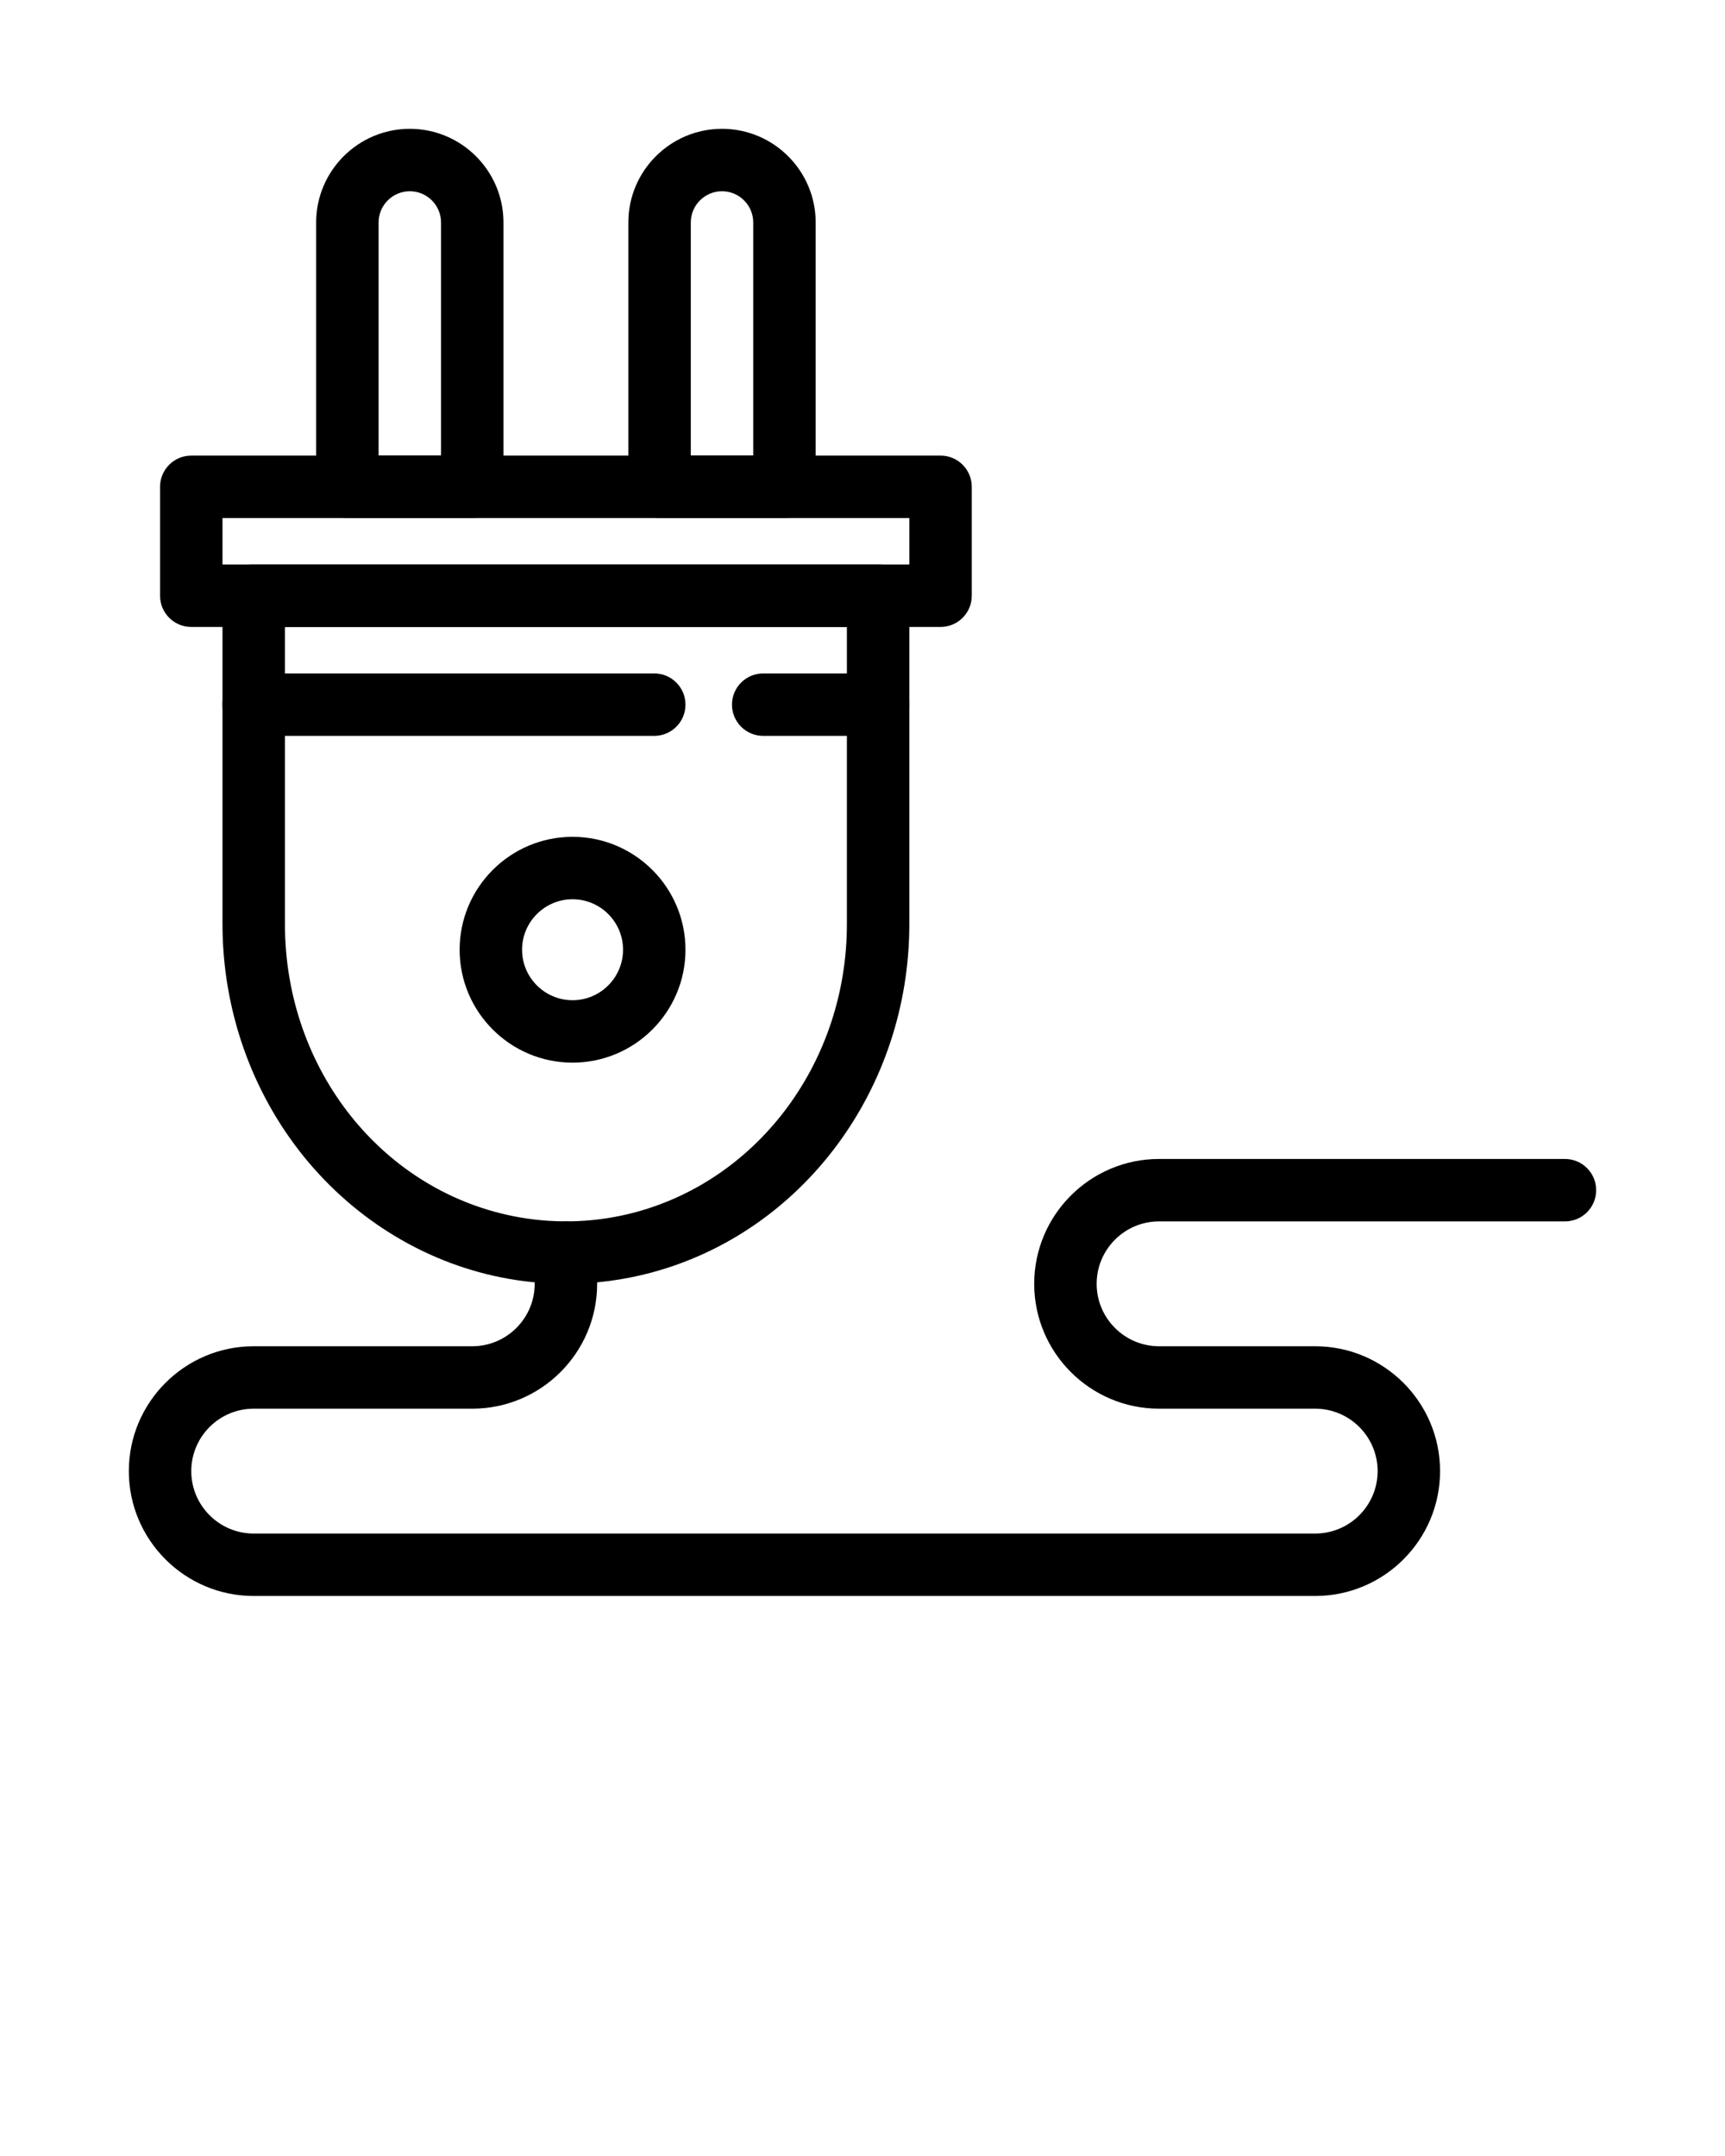 <svg xmlns="http://www.w3.org/2000/svg" xmlns:xlink="http://www.w3.org/1999/xlink" version="1.1" x="0px" y="0px" viewBox="0 0 512 640" style="enable-background:new 0 0 512 512;" xml:space="preserve"><g><g><g><path d="M169.941,315.442c-18.481,0-33.517-15.035-33.517-33.517s15.035-33.516,33.517-33.516s33.517,15.035,33.517,33.516     S188.422,315.442,169.941,315.442z M169.941,266.942c-8.262,0-14.984,6.722-14.984,14.983s6.722,14.984,14.984,14.984     c8.262,0,14.984-6.723,14.984-14.984S178.203,266.942,169.941,266.942z"/></g><g><path d="M167.969,381.097c-5.691,0-11.429-0.503-17.055-1.497c-23.549-4.157-45.08-16.991-60.627-36.14     c-15.637-19.259-24.249-43.808-24.249-69.124v-97.495c0-5.118,4.148-9.266,9.267-9.266h185.328c5.118,0,9.267,4.148,9.267,9.266     v97.495c0,48.689-31.393,91.195-76.342,103.367C185.238,379.954,176.629,381.097,167.969,381.097z M84.571,186.107v88.229     c0,43.303,29.256,79.897,69.565,87.014c11.516,2.031,23.413,1.488,34.578-1.535c36.889-9.989,62.653-45.141,62.653-85.479     v-88.229H84.571z"/></g><g><path d="M140.17,153.773h-37.065c-5.118,0-9.267-4.148-9.267-9.266V66.039c0-15.329,12.471-27.799,27.799-27.799     c15.328,0,27.799,12.471,27.799,27.799v78.469C149.437,149.625,145.288,153.773,140.17,153.773z M112.371,135.241h18.533V66.039     c0-5.109-4.157-9.267-9.266-9.267c-5.11,0-9.267,4.157-9.267,9.267V135.241z"/></g><g><path d="M232.834,153.773h-37.065c-5.118,0-9.267-4.148-9.267-9.266V66.039c0-15.329,12.471-27.799,27.799-27.799     s27.799,12.471,27.799,27.799v78.469C242.101,149.625,237.952,153.773,232.834,153.773z M205.035,135.241h18.533V66.039     c0-5.109-4.157-9.267-9.266-9.267c-5.11,0-9.267,4.157-9.267,9.267V135.241z"/></g><g><path d="M279.166,186.107H56.772c-5.118,0-9.266-4.148-9.266-9.267v-32.333c0-5.118,4.148-9.267,9.266-9.267h222.394     c5.117,0,9.267,4.148,9.267,9.267v32.333C288.433,181.959,284.283,186.107,279.166,186.107z M66.039,167.575h203.861v-13.801     H66.039V167.575z"/></g><g><path d="M194.191,218.441H75.305c-5.118,0-9.267-4.149-9.267-9.267s4.148-9.267,9.267-9.267h118.886     c5.118,0,9.267,4.149,9.267,9.267S199.309,218.441,194.191,218.441z"/></g><g><path d="M260.633,218.441h-34.108c-5.118,0-9.267-4.149-9.267-9.267s4.149-9.267,9.267-9.267h34.108     c5.118,0,9.267,4.149,9.267,9.267S265.751,218.441,260.633,218.441z"/></g><g><path d="M390.363,473.761H75.305c-20.438,0-37.066-16.628-37.066-37.065s16.627-37.066,37.066-37.066h64.865     c10.219,0,18.533-8.313,18.533-18.532v-9.267c0-5.117,4.149-9.267,9.267-9.267s9.266,4.149,9.266,9.267v9.267     c0,20.438-16.627,37.065-37.065,37.065H75.305c-10.219,0-18.533,8.313-18.533,18.533c0,10.219,8.314,18.532,18.533,18.532     h315.058c10.219,0,18.532-8.313,18.532-18.532c0-10.22-8.313-18.533-18.532-18.533h-46.332     c-20.438,0-37.066-16.628-37.066-37.065s16.628-37.065,37.066-37.065h120.463c5.117,0,9.267,4.148,9.267,9.266     c0,5.118-4.149,9.267-9.267,9.267H344.031c-10.22,0-18.533,8.313-18.533,18.533c0,10.219,8.313,18.532,18.533,18.532h46.332     c20.438,0,37.065,16.629,37.065,37.066S410.801,473.761,390.363,473.761z"/></g></g></g></svg>